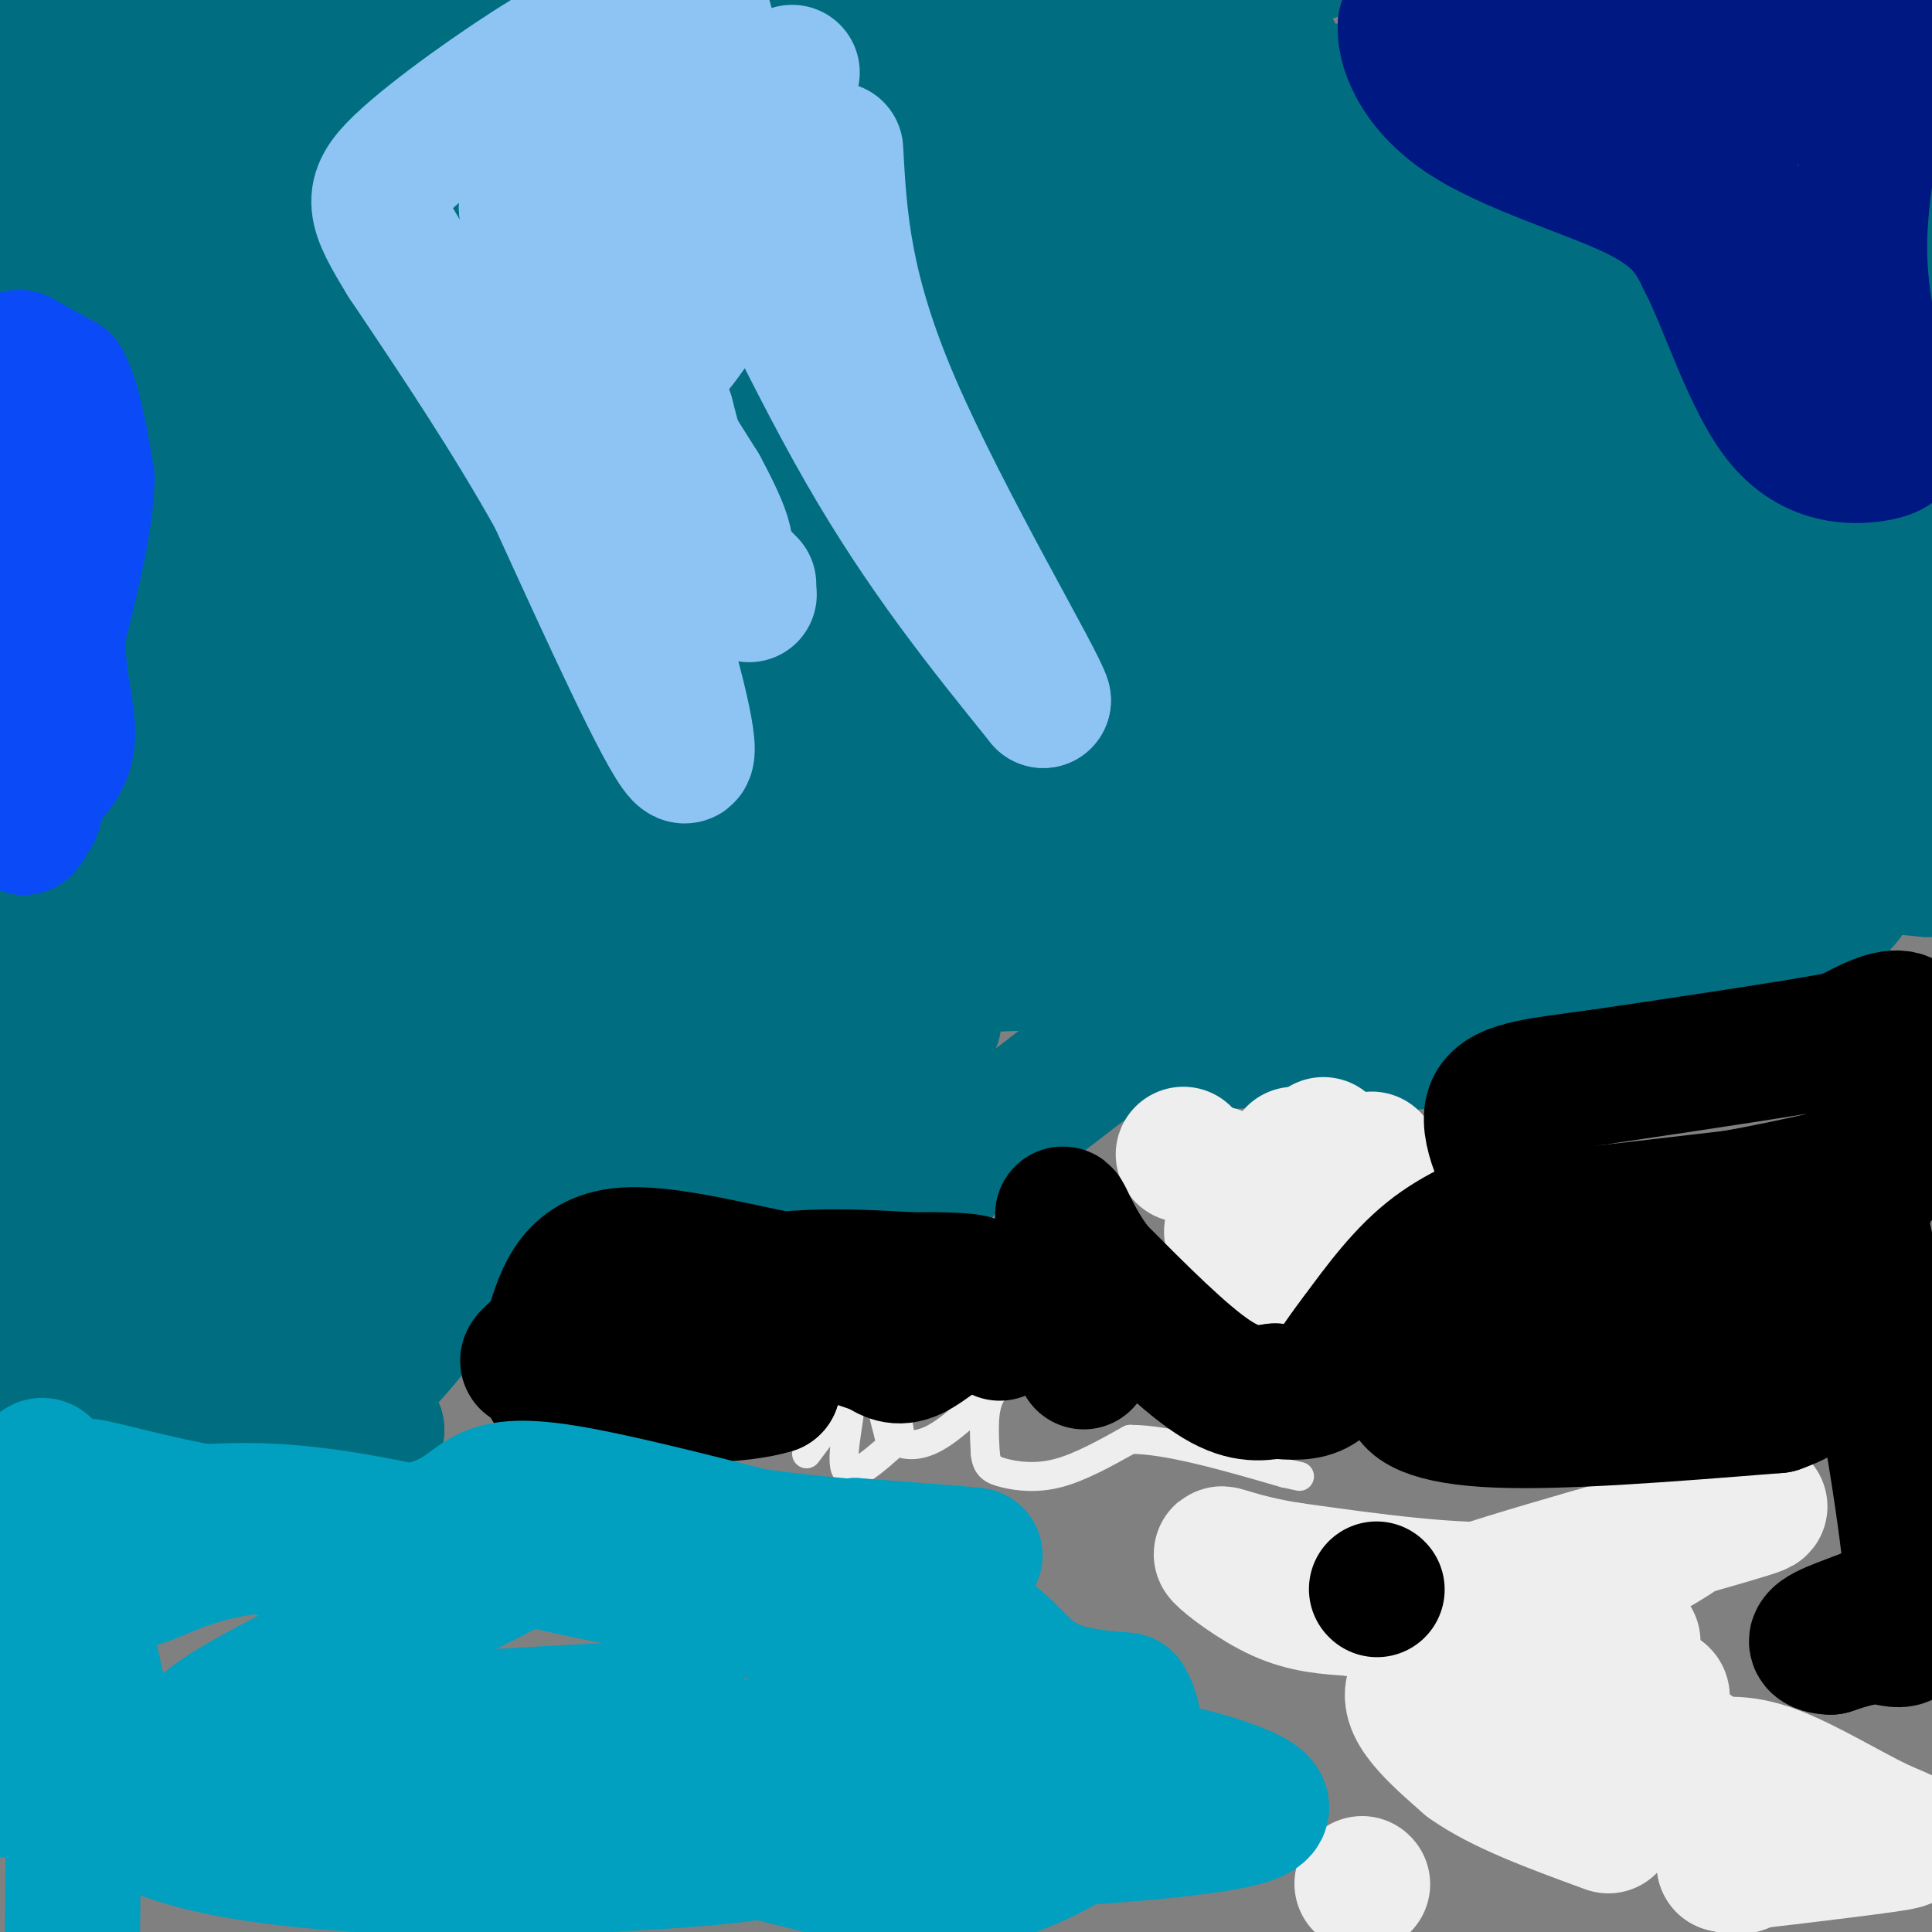 <svg viewBox='0 0 400 400' version='1.1' xmlns='http://www.w3.org/2000/svg' xmlns:xlink='http://www.w3.org/1999/xlink'><rect x="0" y="0" width="400" height="400" fill="#808080" stroke="none"/><g fill='none' stroke='#006E80' stroke-width='6' stroke-linecap='round' stroke-linejoin='round'><path d='M62,131c0.000,0.000 0.000,-2.000 0,-2'/></g>
<g fill='none' stroke='#006E80' stroke-width='28' stroke-linecap='round' stroke-linejoin='round'><path d='M17,289c-2.500,-26.917 -5.000,-53.833 -3,-74c2.000,-20.167 8.500,-33.583 15,-47'/><path d='M29,168c5.548,-12.524 11.917,-20.333 5,-41c-6.917,-20.667 -27.119,-54.190 -7,-68c20.119,-13.810 80.560,-7.905 141,-2'/><path d='M168,57c38.547,0.336 64.415,2.177 84,2c19.585,-0.177 32.886,-2.374 0,3c-32.886,5.374 -111.959,18.317 -125,32c-13.041,13.683 39.951,28.107 90,36c50.049,7.893 97.157,9.255 130,10c32.843,0.745 51.422,0.872 70,1'/><path d='M389,150c-100.953,19.297 -201.906,38.595 -218,46c-16.094,7.405 52.671,2.918 104,0c51.329,-2.918 85.222,-4.267 39,-5c-46.222,-0.733 -172.560,-0.851 -201,-7c-28.440,-6.149 41.017,-18.328 67,-22c25.983,-3.672 8.491,1.164 -9,6'/><path d='M171,168c-17.967,10.734 -58.383,34.568 -75,45c-16.617,10.432 -9.435,7.463 -6,8c3.435,0.537 3.124,4.582 1,10c-2.124,5.418 -6.062,12.209 -10,19'/><path d='M81,250c-2.578,1.933 -4.022,-2.733 -5,2c-0.978,4.733 -1.489,18.867 -2,33'/><path d='M74,285c3.333,1.500 12.667,-11.250 22,-24'/><path d='M96,261c7.333,-6.167 14.667,-9.583 22,-13'/><path d='M118,248c4.800,-3.222 5.800,-4.778 9,-5c3.200,-0.222 8.600,0.889 14,2'/><path d='M141,245c8.222,-1.467 21.778,-6.133 30,-8c8.222,-1.867 11.111,-0.933 14,0'/><path d='M185,237c3.833,1.167 6.417,4.083 9,7'/><path d='M194,244c-1.667,1.167 -10.333,0.583 -19,0'/><path d='M175,244c-1.311,-1.378 4.911,-4.822 10,-6c5.089,-1.178 9.044,-0.089 13,1'/><path d='M198,239c6.500,-2.833 16.250,-10.417 26,-18'/><path d='M224,221c6.222,-3.867 8.778,-4.533 18,-5c9.222,-0.467 25.111,-0.733 41,-1'/><path d='M283,215c8.067,0.289 7.733,1.511 15,0c7.267,-1.511 22.133,-5.756 37,-10'/><path d='M335,205c12.822,-2.667 26.378,-4.333 34,-7c7.622,-2.667 9.311,-6.333 11,-10'/><path d='M380,188c2.689,-2.311 3.911,-3.089 3,-12c-0.911,-8.911 -3.956,-25.956 -7,-43'/><path d='M376,133c-1.530,-11.905 -1.855,-20.168 0,-27c1.855,-6.832 5.889,-12.233 7,-17c1.111,-4.767 -0.701,-8.899 2,-22c2.701,-13.101 9.915,-35.172 12,-45c2.085,-9.828 -0.957,-7.414 -4,-5'/><path d='M393,17c-4.466,3.998 -13.630,16.494 -18,27c-4.370,10.506 -3.946,19.021 -4,32c-0.054,12.979 -0.587,30.423 1,45c1.587,14.577 5.293,26.289 9,38'/><path d='M381,159c3.400,9.689 7.400,14.911 11,9c3.600,-5.911 6.800,-22.956 10,-40'/><path d='M395,47c-6.742,5.374 -13.485,10.748 -18,20c-4.515,9.252 -6.804,22.382 -8,29c-1.196,6.618 -1.300,6.722 2,14c3.300,7.278 10.004,21.729 13,28c2.996,6.271 2.285,4.363 3,1c0.715,-3.363 2.858,-8.182 5,-13'/><path d='M392,126c2.167,-6.333 5.083,-15.667 8,-25'/><path d='M399,84c-4.000,-14.917 -8.000,-29.833 -8,-27c0.000,2.833 4.000,23.417 8,44'/><path d='M399,101c1.104,8.936 -0.135,9.278 -1,11c-0.865,1.722 -1.356,4.826 -8,10c-6.644,5.174 -19.441,12.418 -26,17c-6.559,4.582 -6.881,6.503 -8,12c-1.119,5.497 -3.034,14.571 -3,20c0.034,5.429 2.017,7.215 4,9'/><path d='M357,180c1.262,2.821 2.417,5.375 6,5c3.583,-0.375 9.595,-3.679 16,-5c6.405,-1.321 13.202,-0.661 20,0'/><path d='M399,180c-4.267,-2.533 -24.933,-8.867 -50,-12c-25.067,-3.133 -54.533,-3.067 -84,-3'/><path d='M265,165c-11.704,0.527 1.034,3.343 12,4c10.966,0.657 20.158,-0.845 17,-8c-3.158,-7.155 -18.667,-19.961 -26,-26c-7.333,-6.039 -6.491,-5.309 7,-12c13.491,-6.691 39.632,-20.801 48,-27c8.368,-6.199 -1.038,-4.485 -11,-4c-9.962,0.485 -20.481,-0.257 -31,-1'/><path d='M281,91c-4.079,-1.643 1.223,-5.251 21,-11c19.777,-5.749 54.031,-13.640 53,-12c-1.031,1.640 -37.345,12.810 -80,24c-42.655,11.190 -91.650,22.402 -84,19c7.650,-3.402 71.944,-21.416 68,-22c-3.944,-0.584 -76.127,16.262 -93,18c-16.873,1.738 21.563,-11.631 60,-25'/><path d='M226,82c26.889,-9.711 64.111,-21.489 26,-4c-38.111,17.489 -151.556,64.244 -265,111'/><path d='M35,168c36.131,-11.579 72.263,-23.159 78,-25c5.737,-1.841 -18.919,6.055 -9,6c9.919,-0.055 54.415,-8.062 77,-12c22.585,-3.938 23.260,-3.808 -7,5c-30.260,8.808 -91.455,26.295 -114,31c-22.545,4.705 -6.442,-3.370 12,-11c18.442,-7.630 39.221,-14.815 60,-22'/><path d='M132,140c16.622,-5.689 28.178,-8.911 3,-1c-25.178,7.911 -87.089,26.956 -149,46'/><path d='M26,176c0.000,0.000 -32.000,13.000 -32,13'/><path d='M34,173c0.000,0.000 0.100,0.100 0.1,0.1'/><path d='M59,150c-0.758,0.691 -1.517,1.383 -3,2c-1.483,0.617 -3.691,1.161 -2,-3c1.691,-4.161 7.279,-13.027 11,-18c3.721,-4.973 5.573,-6.052 11,-9c5.427,-2.948 14.429,-7.763 21,-8c6.571,-0.237 10.710,4.106 13,7c2.290,2.894 2.733,4.339 -6,8c-8.733,3.661 -26.640,9.538 -31,9c-4.360,-0.538 4.826,-7.491 11,-12c6.174,-4.509 9.335,-6.574 17,-9c7.665,-2.426 19.832,-5.213 32,-8'/><path d='M133,109c-18.163,3.412 -79.570,15.941 -97,17c-17.430,1.059 9.117,-9.352 21,-14c11.883,-4.648 9.103,-3.535 8,-2c-1.103,1.535 -0.528,3.490 -1,5c-0.472,1.510 -1.992,2.574 -14,9c-12.008,6.426 -34.504,18.213 -57,30'/><path d='M4,132c7.686,-8.242 15.372,-16.485 19,-13c3.628,3.485 3.199,18.697 1,34c-2.199,15.303 -6.169,30.697 -10,43c-3.831,12.303 -7.523,21.515 -10,26c-2.477,4.485 -3.738,4.242 -5,4'/><path d='M-1,194c0.130,-5.856 0.260,-11.713 5,-24c4.740,-12.287 14.091,-31.005 17,-44c2.909,-12.995 -0.622,-20.267 -5,-32c-4.378,-11.733 -9.602,-27.928 -12,-39c-2.398,-11.072 -1.971,-17.021 -1,-20c0.971,-2.979 2.485,-2.990 4,-3'/><path d='M7,32c1.739,-1.336 4.085,-3.176 6,-2c1.915,1.176 3.399,5.369 6,12c2.601,6.631 6.318,15.699 9,36c2.682,20.301 4.327,51.833 4,65c-0.327,13.167 -2.627,7.968 -5,7c-2.373,-0.968 -4.821,2.295 -7,-1c-2.179,-3.295 -4.090,-13.147 -6,-23'/><path d='M14,126c0.186,-12.922 3.652,-33.726 9,-49c5.348,-15.274 12.580,-25.018 16,-34c3.420,-8.982 3.030,-17.201 1,-21c-2.030,-3.799 -5.700,-3.177 -10,-1c-4.300,2.177 -9.228,5.908 -12,11c-2.772,5.092 -3.386,11.546 -4,18'/><path d='M14,50c-0.978,10.756 -1.422,28.644 -4,40c-2.578,11.356 -7.289,16.178 -12,21'/><path d='M-1,119c10.080,-33.765 20.160,-67.529 22,-86c1.840,-18.471 -4.559,-21.648 20,-15c24.559,6.648 80.078,23.122 110,31c29.922,7.878 34.248,7.159 42,7c7.752,-0.159 18.929,0.240 23,0c4.071,-0.240 1.035,-1.120 -2,-2'/><path d='M214,54c-6.267,-3.867 -20.933,-12.533 -59,-16c-38.067,-3.467 -99.533,-1.733 -161,0'/><path d='M27,59c86.895,0.661 173.790,1.322 209,2c35.210,0.678 18.734,1.374 14,2c-4.734,0.626 2.272,1.182 1,5c-1.272,3.818 -10.823,10.897 -30,17c-19.177,6.103 -47.980,11.231 -86,19c-38.020,7.769 -85.257,18.178 -59,8c26.257,-10.178 126.007,-40.945 166,-53c39.993,-12.055 20.229,-5.399 -19,-3c-39.229,2.399 -97.923,0.543 -136,1c-38.077,0.457 -55.539,3.229 -73,6'/><path d='M14,63c26.689,-3.231 129.912,-14.308 169,-20c39.088,-5.692 14.040,-5.999 -35,6c-49.040,11.999 -122.071,36.304 -139,42c-16.929,5.696 22.246,-7.215 50,-13c27.754,-5.785 44.088,-4.442 43,-3c-1.088,1.442 -19.596,2.983 -29,5c-9.404,2.017 -9.702,4.508 -10,7'/><path d='M63,87c22.370,-3.431 83.295,-15.509 72,-12c-11.295,3.509 -94.808,22.603 -110,26c-15.192,3.397 37.938,-8.904 56,-14c18.062,-5.096 1.055,-2.987 -12,-1c-13.055,1.987 -22.159,3.854 -34,7c-11.841,3.146 -26.421,7.573 -41,12'/><path d='M14,131c12.417,-0.333 24.833,-0.667 22,10c-2.833,10.667 -20.917,32.333 -39,54'/><path d='M6,184c17.086,-11.469 34.173,-22.939 47,-29c12.827,-6.061 21.395,-6.714 25,-3c3.605,3.714 2.249,11.796 2,19c-0.249,7.204 0.611,13.530 -4,29c-4.611,15.470 -14.693,40.083 -19,53c-4.307,12.917 -2.840,14.136 -2,3c0.840,-11.136 1.054,-34.628 5,-53c3.946,-18.372 11.625,-31.626 16,-34c4.375,-2.374 5.447,6.130 -5,29c-10.447,22.870 -32.413,60.106 -43,77c-10.587,16.894 -9.793,13.447 -9,10'/><path d='M19,285c-2.791,-21.651 -5.270,-80.777 -8,-81c-2.730,-0.223 -5.712,58.457 -4,68c1.712,9.543 8.119,-30.050 17,-57c8.881,-26.950 20.237,-41.256 29,-54c8.763,-12.744 14.932,-23.927 20,-24c5.068,-0.073 9.034,10.963 13,22'/><path d='M86,159c3.651,8.586 6.280,19.052 6,32c-0.280,12.948 -3.468,28.377 -5,38c-1.532,9.623 -1.408,13.440 -5,10c-3.592,-3.440 -10.901,-14.139 -11,-44c-0.099,-29.861 7.012,-78.886 -2,-60c-9.012,18.886 -34.146,105.682 -42,130c-7.854,24.318 1.573,-13.841 11,-52'/><path d='M38,213c4.541,-15.524 10.394,-28.334 14,-29c3.606,-0.666 4.963,10.810 6,22c1.037,11.190 1.752,22.092 -1,43c-2.752,20.908 -8.972,51.821 -13,61c-4.028,9.179 -5.865,-3.378 -5,-10c0.865,-6.622 4.433,-7.311 8,-8'/><path d='M47,292c2.800,-1.956 5.800,-2.844 11,-2c5.200,0.844 12.600,3.422 20,6'/><path d='M78,296c-5.214,0.405 -28.250,-1.583 -41,-1c-12.750,0.583 -15.214,3.738 -21,5c-5.786,1.262 -14.893,0.631 -24,0'/><path d='M2,287c16.333,-3.800 32.667,-7.600 48,-16c15.333,-8.400 29.667,-21.400 47,-31c17.333,-9.600 37.667,-15.800 58,-22'/><path d='M155,218c18.430,-4.352 35.505,-4.232 38,-6c2.495,-1.768 -9.589,-5.422 -28,-7c-18.411,-1.578 -43.149,-1.079 -57,0c-13.851,1.079 -16.815,2.737 -18,4c-1.185,1.263 -0.593,2.132 0,3'/><path d='M90,212c-0.144,1.286 -0.503,3.002 7,3c7.503,-0.002 22.867,-1.722 36,0c13.133,1.722 24.036,6.887 44,-5c19.964,-11.887 48.990,-40.825 71,-58c22.010,-17.175 37.005,-22.588 52,-28'/><path d='M300,124c12.109,-5.918 16.381,-6.713 3,0c-13.381,6.713 -44.416,20.933 -72,33c-27.584,12.067 -51.718,21.982 -74,30c-22.282,8.018 -42.712,14.138 -51,16c-8.288,1.862 -4.434,-0.536 -1,-3c3.434,-2.464 6.446,-4.994 12,-8c5.554,-3.006 13.648,-6.488 40,-17c26.352,-10.512 70.960,-28.055 106,-40c35.040,-11.945 60.511,-18.293 67,-18c6.489,0.293 -6.003,7.227 -32,16c-25.997,8.773 -65.498,19.387 -105,30'/><path d='M193,163c-17.017,2.931 -7.058,-4.740 17,-13c24.058,-8.260 62.217,-17.108 76,-22c13.783,-4.892 3.191,-5.829 -37,2c-40.191,7.829 -109.979,24.424 -97,24c12.979,-0.424 108.726,-17.866 138,-25c29.274,-7.134 -7.926,-3.959 -49,0c-41.074,3.959 -86.021,8.703 -102,10c-15.979,1.297 -2.989,-0.851 10,-3'/><path d='M149,136c23.644,-7.228 77.755,-23.798 131,-35c53.245,-11.202 105.624,-17.038 89,-11c-16.624,6.038 -102.250,23.948 -120,29c-17.750,5.052 32.375,-2.755 70,-7c37.625,-4.245 62.750,-4.927 59,0c-3.750,4.927 -36.375,15.464 -69,26'/><path d='M309,138c-8.588,2.693 4.443,-3.575 12,-6c7.557,-2.425 9.641,-1.005 7,-11c-2.641,-9.995 -10.008,-31.403 -14,-41c-3.992,-9.597 -4.611,-7.383 9,-10c13.611,-2.617 41.451,-10.065 35,-14c-6.451,-3.935 -47.193,-4.355 -79,-4c-31.807,0.355 -54.680,1.487 -76,3c-21.320,1.513 -41.086,3.407 -55,6c-13.914,2.593 -21.975,5.884 -23,7c-1.025,1.116 4.988,0.058 11,-1'/><path d='M136,67c28.043,-6.043 92.651,-20.651 121,-27c28.349,-6.349 20.440,-4.440 -6,-4c-26.440,0.440 -71.411,-0.589 -118,1c-46.589,1.589 -94.794,5.794 -143,10'/><path d='M55,45c54.241,-4.414 108.482,-8.829 170,-14c61.518,-5.171 130.314,-11.099 66,-12c-64.314,-0.901 -261.739,3.225 -274,3c-12.261,-0.225 160.641,-4.803 220,-8c59.359,-3.197 5.173,-5.015 -14,-6c-19.173,-0.985 -3.335,-1.139 -24,-1c-20.665,0.139 -77.832,0.569 -135,1'/><path d='M64,8c-18.173,1.621 3.896,5.175 24,7c20.104,1.825 38.244,1.922 53,2c14.756,0.078 26.126,0.136 26,-3c-0.126,-3.136 -11.750,-9.468 -22,-13c-10.250,-3.532 -19.125,-4.266 -28,-5'/><path d='M97,0c6.917,6.501 13.834,13.003 24,17c10.166,3.997 23.580,5.491 32,7c8.420,1.509 11.847,3.034 22,2c10.153,-1.034 27.031,-4.628 33,-7c5.969,-2.372 1.030,-3.523 -10,-7c-11.030,-3.477 -28.151,-9.279 -45,-12c-16.849,-2.721 -33.424,-2.360 -50,-2'/><path d='M16,7c16.750,-1.083 33.500,-2.167 38,-4c4.500,-1.833 -3.250,-4.417 -11,-7'/><path d='M-1,5c0.000,0.000 20.000,5.000 20,5'/><path d='M19,10c15.413,3.159 43.946,8.558 65,11c21.054,2.442 34.630,1.927 54,0c19.370,-1.927 44.534,-5.265 69,-11c24.466,-5.735 48.233,-13.868 72,-22'/><path d='M340,5c0.000,0.000 -34.000,31.000 -34,31'/><path d='M338,29c-2.689,-2.326 -5.379,-4.653 -10,-5c-4.621,-0.347 -11.175,1.285 2,-3c13.175,-4.285 46.078,-14.489 59,-17c12.922,-2.511 5.864,2.670 -19,7c-24.864,4.330 -67.532,7.809 -72,9c-4.468,1.191 29.266,0.096 63,-1'/><path d='M361,19c14.977,-0.690 20.919,-1.914 20,-2c-0.919,-0.086 -8.701,0.965 -21,6c-12.299,5.035 -29.117,14.052 -35,18c-5.883,3.948 -0.830,2.826 2,4c2.830,1.174 3.439,4.645 19,7c15.561,2.355 46.074,3.596 33,5c-13.074,1.404 -69.735,2.973 -87,4c-17.265,1.027 4.868,1.514 27,2'/><path d='M319,63c18.760,-2.398 52.161,-9.392 64,-14c11.839,-4.608 2.117,-6.832 -14,-9c-16.117,-2.168 -38.629,-4.282 -41,-5c-2.371,-0.718 15.400,-0.039 9,4c-6.400,4.039 -36.971,11.440 -48,14c-11.029,2.560 -2.514,0.280 6,-2'/><path d='M295,51c1.500,-0.667 2.250,-1.333 3,-2'/></g>
<g fill='none' stroke='#0B4BF7' stroke-width='28' stroke-linecap='round' stroke-linejoin='round'><path d='M4,74c0.000,0.000 9.000,5.000 9,5'/><path d='M13,79c2.333,4.167 3.667,12.083 5,20'/><path d='M18,99c-0.167,8.667 -3.083,20.333 -6,32'/><path d='M12,131c-0.267,9.200 2.067,16.200 2,21c-0.067,4.800 -2.533,7.400 -5,10'/><path d='M9,162c-1.756,3.689 -3.644,7.911 -4,9c-0.356,1.089 0.822,-0.956 2,-3'/><path d='M7,168c1.595,-6.310 4.583,-20.583 3,-34c-1.583,-13.417 -7.738,-25.976 -10,-33c-2.262,-7.024 -0.631,-8.512 1,-10'/><path d='M1,91c0.667,-2.000 1.833,-2.000 3,-2'/></g>
<g fill='none' stroke='#001881' stroke-width='28' stroke-linecap='round' stroke-linejoin='round'><path d='M299,1c0.000,0.000 -8.000,4.000 -8,4'/><path d='M291,5c-0.500,4.131 2.250,12.458 12,19c9.750,6.542 26.500,11.298 36,16c9.500,4.702 11.750,9.351 14,14'/><path d='M353,54c4.714,9.179 9.500,25.125 16,33c6.500,7.875 14.714,7.679 19,7c4.286,-0.679 4.643,-1.839 5,-3'/><path d='M393,91c-1.524,-6.714 -7.833,-22.000 -8,-39c-0.167,-17.000 5.810,-35.714 5,-45c-0.810,-9.286 -8.405,-9.143 -16,-9'/><path d='M339,0c-8.482,-2.060 -16.964,-4.119 -6,1c10.964,5.119 41.375,17.417 38,19c-3.375,1.583 -40.536,-7.548 -48,-11c-7.464,-3.452 14.768,-1.226 37,1'/><path d='M360,10c-2.126,0.337 -25.941,0.678 -30,2c-4.059,1.322 11.638,3.625 19,5c7.362,1.375 6.389,1.821 7,9c0.611,7.179 2.805,21.089 5,35'/><path d='M361,61c0.667,2.500 -0.167,-8.750 -1,-20'/></g>
<g fill='none' stroke='#8DC4F4' stroke-width='28' stroke-linecap='round' stroke-linejoin='round'><path d='M155,123c0.000,0.000 0.100,0.100 0.1,0.1'/><path d='M155,121c-3.583,-3.583 -7.167,-7.167 -10,-13c-2.833,-5.833 -4.917,-13.917 -7,-22'/><path d='M138,86c-6.000,-10.833 -17.500,-26.917 -29,-43'/><path d='M109,43c1.167,2.500 18.583,30.250 36,58'/><path d='M145,101c6.844,12.578 5.956,15.022 2,11c-3.956,-4.022 -10.978,-14.511 -18,-25'/><path d='M129,87c-3.488,-4.155 -3.208,-2.042 -4,0c-0.792,2.042 -2.655,4.012 -1,11c1.655,6.988 6.827,18.994 12,31'/><path d='M136,129c4.133,13.178 8.467,30.622 5,27c-3.467,-3.622 -14.733,-28.311 -26,-53'/><path d='M115,103c-9.500,-17.000 -20.250,-33.000 -31,-49'/><path d='M84,54c-6.640,-10.869 -7.738,-13.542 -1,-20c6.738,-6.458 21.314,-16.700 30,-22c8.686,-5.300 11.482,-5.657 16,-2c4.518,3.657 10.759,11.329 17,19'/><path d='M146,29c8.333,14.867 20.667,42.533 33,64c12.333,21.467 24.667,36.733 37,52'/><path d='M216,145c-0.600,-3.111 -20.600,-36.889 -31,-61c-10.400,-24.111 -11.200,-38.556 -12,-53'/><path d='M164,15c-3.810,1.542 -7.619,3.083 -14,10c-6.381,6.917 -15.333,19.208 -19,28c-3.667,8.792 -2.048,14.083 0,17c2.048,2.917 4.524,3.458 7,4'/><path d='M138,74c4.036,-3.643 10.625,-14.750 14,-22c3.375,-7.250 3.536,-10.643 0,-25c-3.536,-14.357 -10.768,-39.679 -18,-65'/><path d='M138,0c2.578,6.889 5.156,13.778 2,21c-3.156,7.222 -12.044,14.778 -16,16c-3.956,1.222 -2.978,-3.889 -2,-9'/><path d='M122,28c0.000,-4.167 1.000,-10.083 2,-16'/></g>
<g fill='none' stroke='#EEEEEE' stroke-width='28' stroke-linecap='round' stroke-linejoin='round'><path d='M245,239c0.000,0.000 0.100,0.100 0.1,0.1'/><path d='M252,243c0.000,0.000 0.100,0.100 0.1,0.1'/><path d='M255,255c0.000,0.000 0.100,0.100 0.1,0.1'/><path d='M262,263c0.000,0.000 1.000,1.000 1,1'/><path d='M268,268c0.000,0.000 0.100,0.100 0.1,0.1'/><path d='M279,254c0.000,0.000 0.100,0.100 0.1,0.1'/><path d='M266,242c0.000,0.000 2.000,-3.000 2,-3'/><path d='M274,237c0.000,0.000 3.000,3.000 3,3'/><path d='M284,240c0.000,0.000 0.100,0.100 0.1,0.1'/></g>
<g fill='none' stroke='#EEEEEE' stroke-width='6' stroke-linecap='round' stroke-linejoin='round'><path d='M167,301c0.000,0.000 9.000,-12.000 9,-12'/><path d='M176,289c0.689,1.733 -2.089,12.067 -1,15c1.089,2.933 6.044,-1.533 11,-6'/><path d='M186,298c1.000,-3.022 -2.000,-7.578 -3,-8c-1.000,-0.422 0.000,3.289 1,7'/><path d='M184,297c1.489,1.889 4.711,3.111 9,1c4.289,-2.111 9.644,-7.556 15,-13'/><path d='M208,285c3.345,-2.393 4.208,-1.875 3,-1c-1.208,0.875 -4.488,2.107 -6,5c-1.512,2.893 -1.256,7.446 -1,12'/><path d='M204,301c0.274,2.679 1.458,3.375 4,4c2.542,0.625 6.440,1.179 11,0c4.560,-1.179 9.780,-4.089 15,-7'/><path d='M234,298c7.833,0.000 19.917,3.500 32,7'/><path d='M266,305c5.333,1.167 2.667,0.583 0,0'/></g>
<g fill='none' stroke='#EEEEEE' stroke-width='28' stroke-linecap='round' stroke-linejoin='round'><path d='M362,374c0.417,4.500 0.833,9.000 0,11c-0.833,2.000 -2.917,1.500 -5,1'/><path d='M357,386c6.458,-0.681 25.102,-2.884 33,-4c7.898,-1.116 5.049,-1.147 -1,-4c-6.049,-2.853 -15.300,-8.530 -22,-11c-6.700,-2.470 -10.850,-1.735 -15,-1'/><path d='M352,366c-5.393,0.857 -11.375,3.500 -10,3c1.375,-0.500 10.107,-4.143 9,-6c-1.107,-1.857 -12.054,-1.929 -23,-2'/><path d='M328,361c1.791,-2.664 17.770,-8.324 16,-10c-1.770,-1.676 -21.289,0.633 -22,-2c-0.711,-2.633 17.385,-10.209 16,-9c-1.385,1.209 -22.253,11.203 -30,15c-7.747,3.797 -2.374,1.399 3,-1'/><path d='M311,354c3.028,-1.323 9.097,-4.130 7,-5c-2.097,-0.870 -12.360,0.198 -16,0c-3.640,-0.198 -0.656,-1.661 1,-4c1.656,-2.339 1.984,-5.553 6,-8c4.016,-2.447 11.719,-4.128 11,-5c-0.719,-0.872 -9.859,-0.936 -19,-1'/><path d='M301,331c9.933,-3.933 44.267,-13.267 57,-17c12.733,-3.733 3.867,-1.867 -5,0'/><path d='M353,314c-2.155,1.060 -5.042,3.708 -11,7c-5.958,3.292 -14.988,7.226 -28,8c-13.012,0.774 -30.006,-1.613 -47,-4'/><path d='M267,325c-10.976,-1.738 -14.917,-4.083 -14,-3c0.917,1.083 6.690,5.595 12,8c5.310,2.405 10.155,2.702 15,3'/><path d='M280,333c9.107,1.702 24.375,4.458 26,7c1.625,2.542 -10.393,4.869 -13,9c-2.607,4.131 4.196,10.065 11,16'/><path d='M304,365c6.667,4.833 17.833,8.917 29,13'/><path d='M282,390c0.000,0.000 0.100,0.100 0.1,0.1'/></g>
<g fill='none' stroke='#000000' stroke-width='28' stroke-linecap='round' stroke-linejoin='round'><path d='M285,329c0.000,0.000 0.100,0.100 0.1,0.1'/><path d='M349,256c-10.083,1.917 -20.167,3.833 -27,7c-6.833,3.167 -10.417,7.583 -14,12'/><path d='M308,275c-5.000,4.000 -10.500,8.000 -16,12'/><path d='M292,287c-1.067,3.556 4.267,6.444 18,7c13.733,0.556 35.867,-1.222 58,-3'/><path d='M368,291c12.667,-4.378 15.333,-13.822 17,-17c1.667,-3.178 2.333,-0.089 3,3'/><path d='M388,277c2.500,11.655 7.250,39.292 8,52c0.750,12.708 -2.500,10.488 -6,10c-3.500,-0.488 -7.250,0.756 -11,2'/><path d='M379,341c-2.810,-0.071 -4.333,-1.250 -1,-3c3.333,-1.750 11.524,-4.071 16,-7c4.476,-2.929 5.238,-6.464 6,-10'/><path d='M399,312c0.000,0.000 1.000,-4.000 1,-4'/><path d='M398,303c-4.444,-16.711 -8.889,-33.422 -11,-42c-2.111,-8.578 -1.889,-9.022 0,-14c1.889,-4.978 5.444,-14.489 9,-24'/><path d='M396,223c1.489,-6.578 0.711,-11.022 -2,-12c-2.711,-0.978 -7.356,1.511 -12,4'/><path d='M382,215c-10.500,2.000 -30.750,5.000 -51,8'/><path d='M331,223c-13.204,1.809 -20.715,2.330 -22,7c-1.285,4.670 3.654,13.488 6,18c2.346,4.512 2.099,4.718 9,4c6.901,-0.718 20.951,-2.359 35,-4'/><path d='M359,248c14.142,-2.526 31.997,-6.842 35,-8c3.003,-1.158 -8.845,0.842 -24,7c-15.155,6.158 -33.616,16.474 -36,18c-2.384,1.526 11.308,-5.737 25,-13'/><path d='M359,252c-5.276,4.249 -30.966,21.371 -27,24c3.966,2.629 37.589,-9.233 38,-8c0.411,1.233 -32.389,15.563 -37,19c-4.611,3.437 18.968,-4.018 27,-7c8.032,-2.982 0.516,-1.491 -7,0'/><path d='M353,280c-11.631,3.250 -37.208,11.375 -49,10c-11.792,-1.375 -9.798,-12.250 -8,-19c1.798,-6.750 3.399,-9.375 5,-12'/><path d='M301,259c3.679,-3.643 10.375,-6.750 10,-7c-0.375,-0.250 -7.821,2.357 -14,7c-6.179,4.643 -11.089,11.321 -16,18'/><path d='M281,277c-3.867,4.978 -5.533,8.422 -8,10c-2.467,1.578 -5.733,1.289 -9,1'/><path d='M264,288c-3.222,0.467 -6.778,1.133 -13,-3c-6.222,-4.133 -15.111,-13.067 -24,-22'/><path d='M227,263c-5.467,-7.067 -7.133,-13.733 -7,-11c0.133,2.733 2.067,14.867 4,27'/><path d='M224,279c0.667,4.667 0.333,2.833 0,1'/><path d='M207,276c-1.889,-2.067 -3.778,-4.133 -7,-3c-3.222,1.133 -7.778,5.467 -11,7c-3.222,1.533 -5.111,0.267 -7,-1'/><path d='M182,279c-4.111,-1.311 -10.889,-4.089 -15,-3c-4.111,1.089 -5.556,6.044 -7,11'/><path d='M160,287c-6.833,2.167 -20.417,2.083 -34,2'/><path d='M126,289c-7.500,0.000 -9.250,-1.000 -11,-2'/><path d='M115,287c3.533,-4.400 17.867,-14.400 32,-19c14.133,-4.600 28.067,-3.800 42,-3'/><path d='M189,265c10.400,-0.244 15.400,0.644 11,1c-4.400,0.356 -18.200,0.178 -32,0'/><path d='M168,266c-13.244,-2.089 -30.356,-7.311 -40,-6c-9.644,1.311 -11.822,9.156 -14,17'/><path d='M114,277c-3.911,3.933 -6.689,5.267 -3,5c3.689,-0.267 13.844,-2.133 24,-4'/><path d='M135,278c0.500,0.833 -10.250,4.917 -21,9'/></g>
<g fill='none' stroke='#01A0C0' stroke-width='28' stroke-linecap='round' stroke-linejoin='round'><path d='M102,364c0.000,0.000 0.100,0.100 0.1,0.1'/><path d='M87,356c-12.595,2.827 -25.190,5.655 -27,9c-1.810,3.345 7.167,7.208 15,11c7.833,3.792 14.524,7.512 25,8c10.476,0.488 24.738,-2.256 39,-5'/><path d='M139,379c12.556,-0.067 24.444,2.267 19,4c-5.444,1.733 -28.222,2.867 -51,4'/><path d='M107,387c-18.556,0.267 -39.444,-1.067 -53,-3c-13.556,-1.933 -19.778,-4.467 -26,-7'/><path d='M28,377c-7.822,-19.133 -14.378,-63.467 -18,-72c-3.622,-8.533 -4.311,18.733 -5,46'/><path d='M5,351c0.805,3.895 5.319,-9.368 10,-16c4.681,-6.632 9.530,-6.632 14,-8c4.470,-1.368 8.563,-4.105 18,-6c9.437,-1.895 24.219,-2.947 39,-4'/><path d='M86,317c8.655,-2.036 10.792,-5.125 14,-7c3.208,-1.875 7.488,-2.536 17,-1c9.512,1.536 24.256,5.268 39,9'/><path d='M156,318c17.133,2.378 40.467,3.822 45,4c4.533,0.178 -9.733,-0.911 -24,-2'/><path d='M177,320c-9.598,0.880 -21.593,4.081 -29,6c-7.407,1.919 -10.225,2.555 -23,0c-12.775,-2.555 -35.507,-8.301 -51,-11c-15.493,-2.699 -23.746,-2.349 -32,-2'/><path d='M42,313c-12.131,-2.143 -26.458,-6.500 -24,-5c2.458,1.500 21.702,8.857 35,12c13.298,3.143 20.649,2.071 28,1'/><path d='M81,321c15.762,-2.000 41.167,-7.500 30,0c-11.167,7.500 -58.905,28.000 -68,36c-9.095,8.000 20.452,3.500 50,-1'/><path d='M93,356c19.883,-1.055 44.590,-3.191 49,-1c4.410,2.191 -11.478,8.711 -17,13c-5.522,4.289 -0.679,6.347 17,0c17.679,-6.347 48.194,-21.099 55,-28c6.806,-6.901 -10.097,-5.950 -27,-5'/><path d='M170,335c-10.962,-1.306 -24.866,-2.072 -20,-3c4.866,-0.928 28.502,-2.019 42,1c13.498,3.019 16.856,10.148 22,14c5.144,3.852 12.072,4.426 19,5'/><path d='M233,352c3.396,5.188 2.384,15.659 -4,23c-6.384,7.341 -18.142,11.553 -25,14c-6.858,2.447 -8.817,3.128 -23,0c-14.183,-3.128 -40.592,-10.064 -67,-17'/><path d='M114,372c-15.055,-4.107 -19.194,-5.873 -21,-3c-1.806,2.873 -1.280,10.386 26,13c27.280,2.614 81.312,0.330 111,-2c29.688,-2.330 35.031,-4.704 29,-8c-6.031,-3.296 -23.438,-7.513 -39,-9c-15.562,-1.487 -29.281,-0.243 -43,1'/><path d='M177,364c1.325,0.710 26.139,1.984 11,4c-15.139,2.016 -70.230,4.774 -81,7c-10.770,2.226 22.780,3.922 11,3c-11.780,-0.922 -68.890,-4.461 -126,-8'/><path d='M0,343c2.200,-5.933 4.400,-11.867 7,-11c2.600,0.867 5.600,8.533 7,21c1.400,12.467 1.200,29.733 1,47'/></g>
</svg>